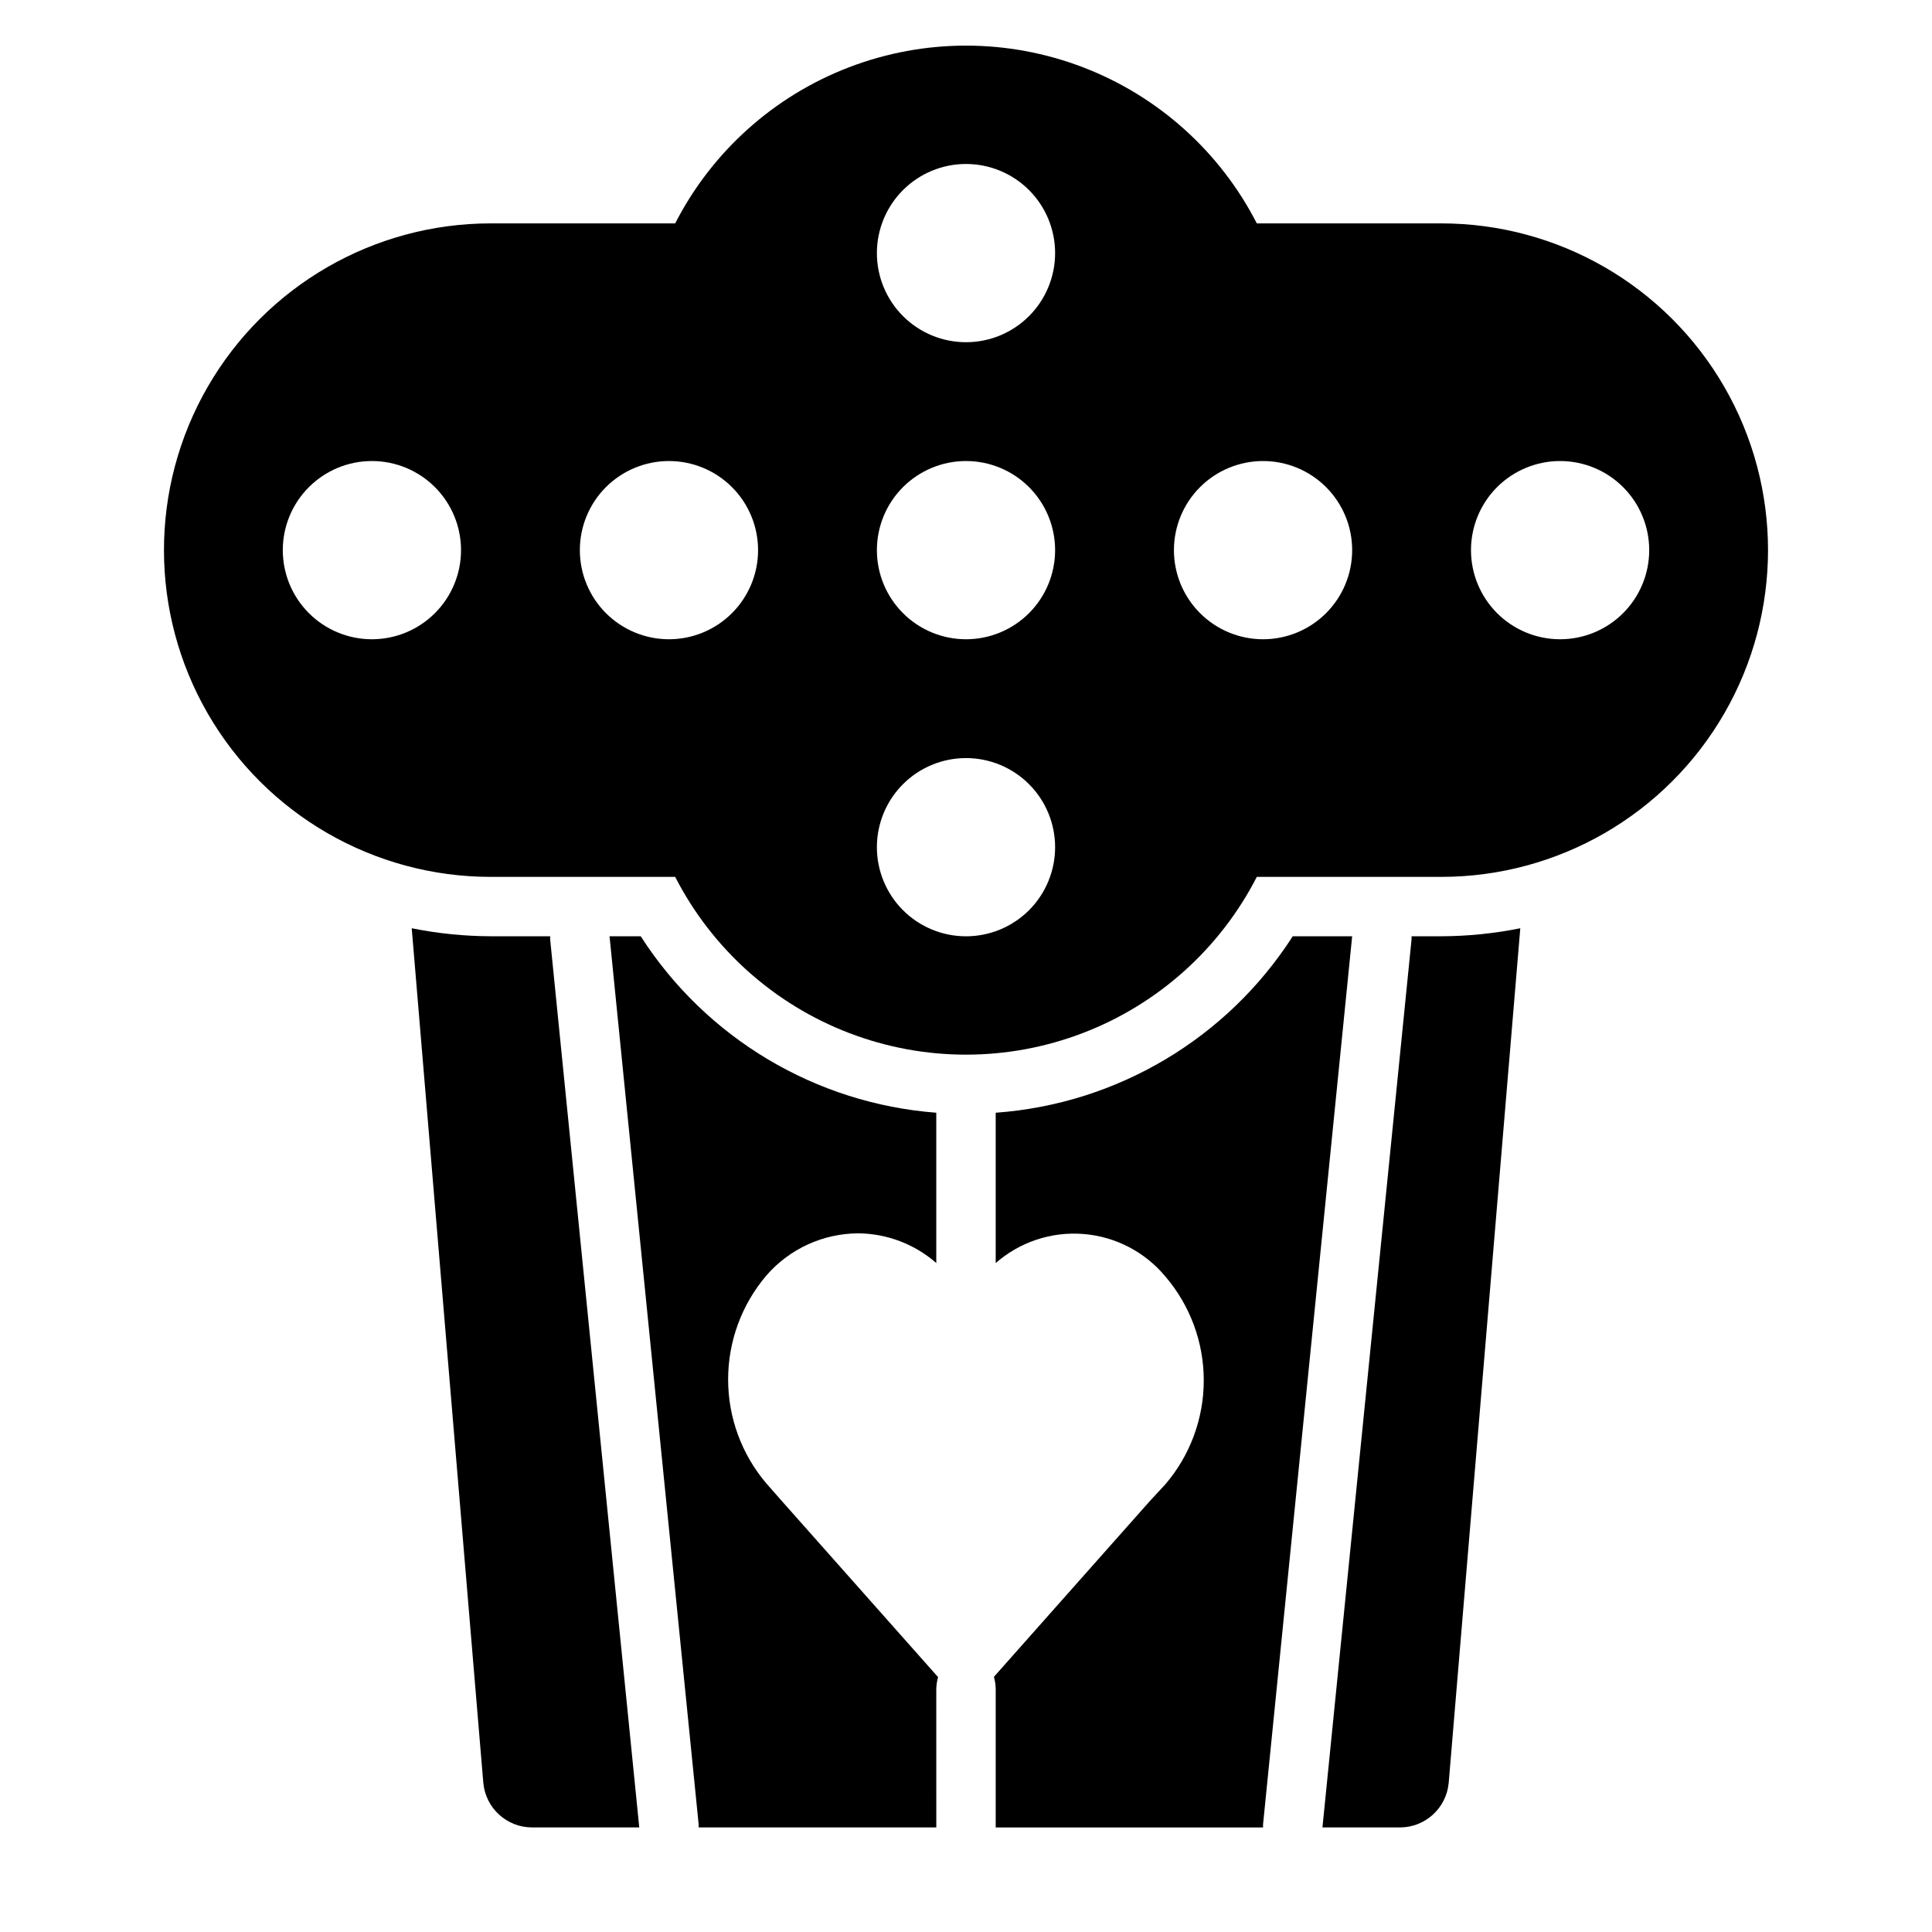<?xml version="1.0" encoding="UTF-8"?>
<!-- The Best Svg Icon site in the world: iconSvg.co, Visit us! https://iconsvg.co -->
<svg fill="#000000" width="800px" height="800px" version="1.1" viewBox="144 144 512 512" xmlns="http://www.w3.org/2000/svg">
 <g>
  <path d="m313.8 392.12h-8.266l23.617 235.38v0.789h62.977l-0.004-36.766c0.035-1.035 0.195-2.066 0.473-3.07l-41.484-46.758-4.016-4.566c-6.543-7.688-10.137-17.457-10.137-27.551 0-10.098 3.594-19.863 10.137-27.555 6.156-7.094 15.09-11.172 24.484-11.176 7.562 0.102 14.848 2.891 20.543 7.871v-39.359-0.473c-31.996-2.445-60.992-19.754-78.324-46.762z"/>
  <path d="m407.87 438.89v0.473 39.359c6.387-5.594 14.758-8.371 23.223-7.703 8.461 0.664 16.297 4.723 21.727 11.246 6.574 7.676 10.188 17.445 10.188 27.551s-3.613 19.879-10.188 27.555l-4.016 4.328-41.406 46.68c0.277 1.004 0.438 2.031 0.473 3.07v36.844h70.848v-0.789l23.617-235.38h-15.746c-17.414 27.113-46.582 44.438-78.719 46.762z"/>
  <path d="m253.11 390 18.973 226.48c0.613 6.707 6.254 11.836 12.988 11.809h28.34l-23.617-235.38v-0.789h-15.742c-7.031-0.023-14.047-0.734-20.941-2.125z"/>
  <path d="m518.08 392.12v0.789l-23.617 235.38h20.469c6.738 0.027 12.375-5.102 12.988-11.809l18.973-226.48v-0.004c-6.894 1.391-13.906 2.102-20.941 2.125z"/>
  <path d="m525.95 203.2h-48.883c-9.738-19.008-26.152-33.746-46.094-41.383-19.945-7.637-42.004-7.637-61.945 0-19.941 7.637-36.359 22.375-46.098 41.383h-48.883c-30.938 0-59.523 16.504-74.992 43.293-15.469 26.793-15.469 59.801 0 86.594 15.469 26.793 44.055 43.297 74.992 43.297h48.887-0.004c9.738 19.004 26.156 33.742 46.098 41.379 19.941 7.641 42 7.641 61.945 0 19.941-7.637 36.355-22.375 46.094-41.379h48.883c30.938 0 59.523-16.504 74.992-43.297 15.469-26.793 15.469-59.801 0-86.594-15.469-26.789-44.055-43.293-74.992-43.293zm-283.39 110.21c-6.266 0-12.27-2.488-16.699-6.918-4.43-4.43-6.918-10.434-6.918-16.699 0-6.262 2.488-12.27 6.918-16.699 4.43-4.426 10.434-6.914 16.699-6.914 6.262 0 12.27 2.488 16.699 6.914 4.43 4.43 6.918 10.438 6.918 16.699 0 6.266-2.488 12.27-6.918 16.699-4.43 4.43-10.438 6.918-16.699 6.918zm78.719 0c-6.262 0-12.27-2.488-16.699-6.918-4.43-4.43-6.914-10.434-6.914-16.699 0-6.262 2.484-12.27 6.914-16.699 4.43-4.426 10.438-6.914 16.699-6.914 6.266 0 12.27 2.488 16.699 6.914 4.43 4.43 6.918 10.438 6.918 16.699 0 6.266-2.488 12.27-6.918 16.699-4.43 4.43-10.434 6.918-16.699 6.918zm78.723 78.719c-6.266 0-12.273-2.488-16.699-6.914-4.43-4.43-6.918-10.438-6.918-16.699 0-6.266 2.488-12.273 6.918-16.699 4.426-4.43 10.434-6.918 16.699-6.918 6.262 0 12.27 2.488 16.699 6.918 4.426 4.426 6.914 10.434 6.914 16.699 0 6.262-2.488 12.27-6.914 16.699-4.43 4.426-10.438 6.914-16.699 6.914zm0-78.719c-6.266 0-12.273-2.488-16.699-6.918-4.43-4.43-6.918-10.434-6.918-16.699 0-6.262 2.488-12.27 6.918-16.699 4.426-4.426 10.434-6.914 16.699-6.914 6.262 0 12.27 2.488 16.699 6.914 4.426 4.43 6.914 10.438 6.914 16.699 0 6.266-2.488 12.27-6.914 16.699-4.43 4.43-10.438 6.918-16.699 6.918zm0-78.719c-6.266 0-12.273-2.488-16.699-6.918-4.43-4.43-6.918-10.438-6.918-16.699 0-6.266 2.488-12.27 6.918-16.699 4.426-4.43 10.434-6.918 16.699-6.918 6.262 0 12.27 2.488 16.699 6.918 4.426 4.43 6.914 10.434 6.914 16.699 0 6.262-2.488 12.27-6.914 16.699-4.43 4.43-10.438 6.918-16.699 6.918zm78.719 78.719c-6.262 0-12.27-2.488-16.699-6.918-4.43-4.43-6.918-10.434-6.918-16.699 0-6.262 2.488-12.27 6.918-16.699 4.43-4.426 10.438-6.914 16.699-6.914s12.27 2.488 16.699 6.914c4.43 4.43 6.918 10.438 6.918 16.699 0 6.266-2.488 12.27-6.918 16.699-4.43 4.43-10.438 6.918-16.699 6.918zm78.719 0c-6.262 0-12.27-2.488-16.699-6.918-4.426-4.43-6.914-10.434-6.914-16.699 0-6.262 2.488-12.27 6.914-16.699 4.43-4.426 10.438-6.914 16.699-6.914 6.266 0 12.273 2.488 16.699 6.914 4.43 4.43 6.918 10.438 6.918 16.699 0 6.266-2.488 12.27-6.918 16.699-4.426 4.43-10.434 6.918-16.699 6.918z"/>
 </g>
</svg>